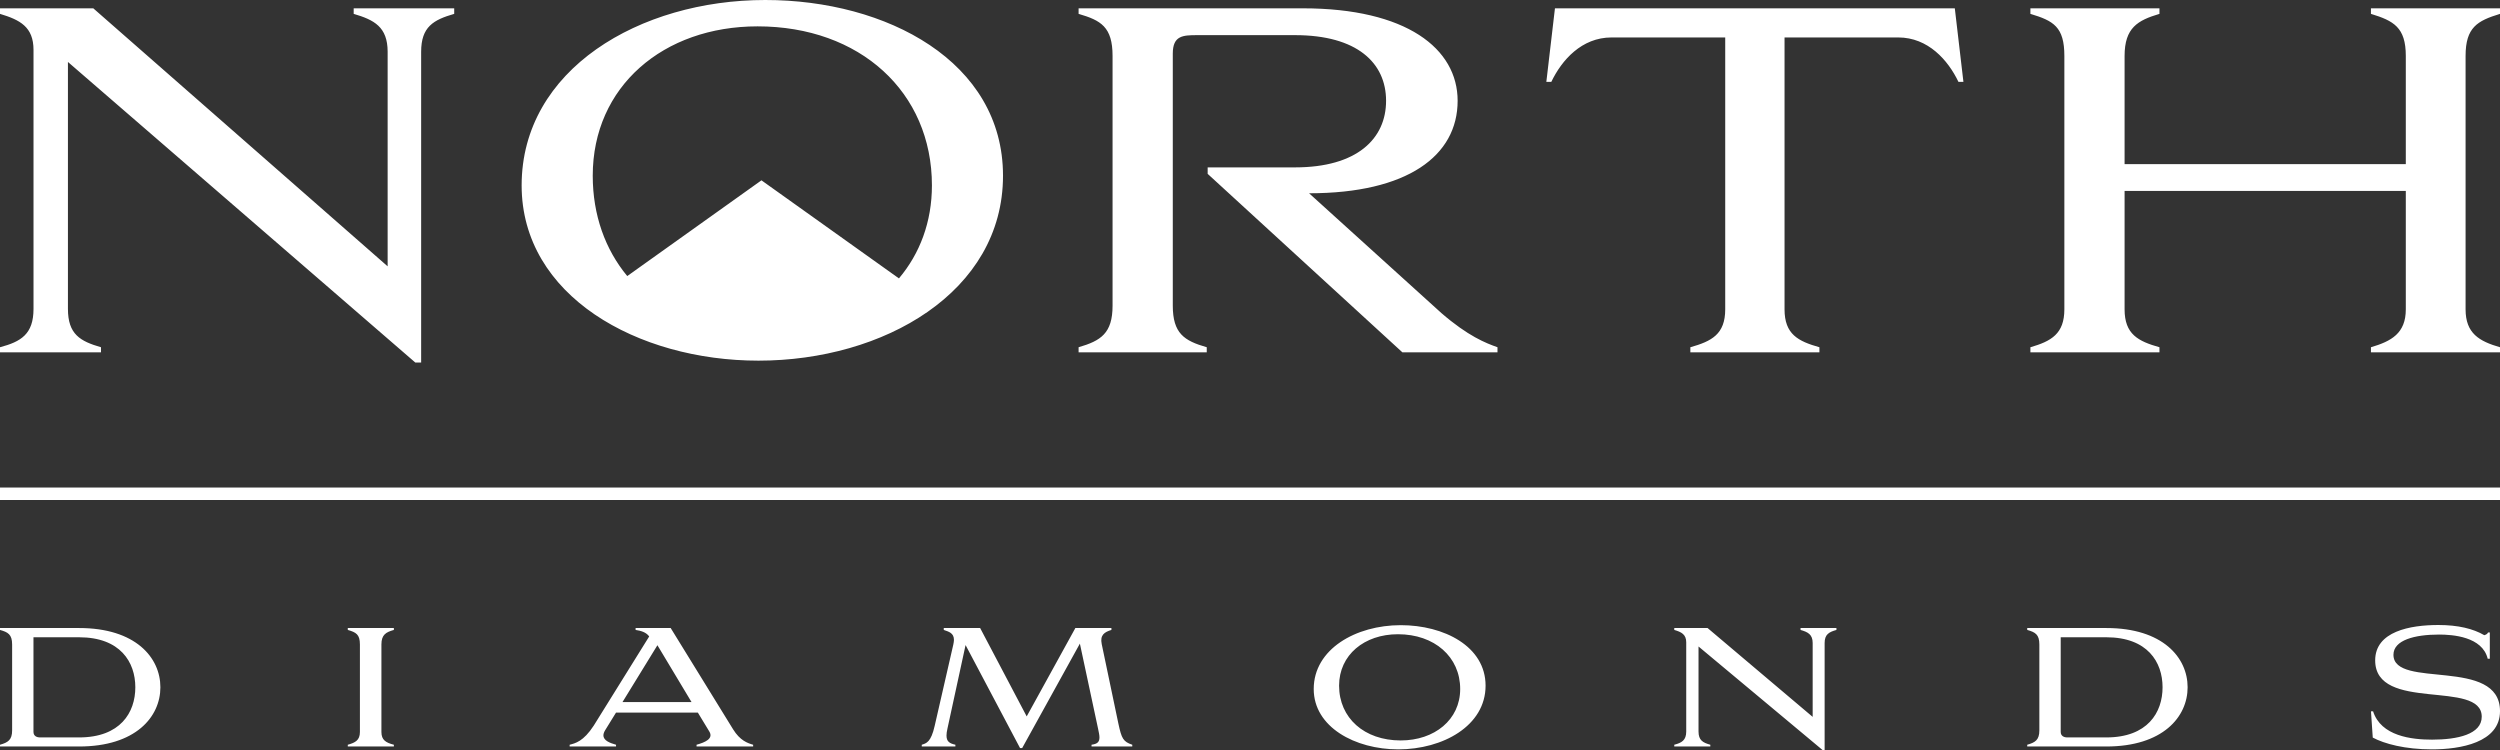 <svg viewBox="0 0 400 120" xmlns:xlink="http://www.w3.org/1999/xlink" version="1.1" xmlns="http://www.w3.org/2000/svg" id="Layer_1">
  
  <rect x="0" y="0" width="400" height="120" fill="#333333" stroke="none"/>
  
  <defs>
    <style>
      .st0 {
        fill: #fff;
      }
    </style>
  </defs>
  <path d="M0,119.439v-.28c1.268-.357,1.94-.764,1.94-2.293v-13.757c0-1.605-.672-1.961-1.94-2.318v-.306h12.65c9.054,0,13.012,4.739,13.012,9.478s-3.958,9.477-13.012,9.477H0ZM5.355,117.096c0,.663.518.892,1.061.892h6.234c6.597,0,9.002-3.974,9.002-8.025,0-4.026-2.406-8-9.002-8h-7.295s0,15.133,0,15.133ZM63.019,100.484v.306c-1.267.357-1.992.764-1.992,2.318v14.013c0,1.299.724,1.707,1.992,2.038v.28h-7.373v-.28c1.19-.331,1.94-.713,1.94-2.038v-14.013c0-1.605-.621-1.937-1.94-2.318v-.306h7.373ZM111.654,114.013h-13.089l-1.759,2.853c-.181.306-.259.561-.259.79,0,.84,1.035,1.222,2.018,1.503v.28h-7.424v-.28c.879-.229,2.199-.509,3.854-3.057l8.873-14.267-.052-.076c-.491-.611-1.267-.841-2.121-.968v-.306h5.614l9.985,16.203c1.113,1.809,2.328,2.217,3.208,2.471v.28h-9.054v-.28c1.371-.382,2.742-.968,2.044-2.115,0,0-1.838-3.031-1.838-3.031ZM99.599,112.331h11.046l-5.458-9.095-5.588,9.095ZM152.529,103.134c.051-.28.103-.535.103-.739,0-1.146-.854-1.324-1.63-1.605v-.306h5.82l7.45,14.14,7.787-14.14h5.769v.306c-1.087.331-1.862.79-1.552,2.267l2.664,12.712c.518,2.421.776,2.904,2.225,3.389v.28h-6.519v-.28c.905-.128,1.267-.407,1.267-1.172,0-.357-.103-.841-.233-1.452l-2.898-13.554-9.235,16.713h-.337l-8.718-16.484-2.897,13.35c-.103.459-.155.815-.155,1.12,0,.994.518,1.274,1.423,1.478v.28h-5.381v-.28c.724-.229,1.475-.382,2.07-3.031l2.977-12.992h0ZM224.111,100.026c6.932,0,13.581,3.389,13.581,9.681,0,6.421-6.829,10.191-13.969,10.191-6.906,0-13.529-3.567-13.529-9.655,0-6.396,6.751-10.217,13.917-10.217ZM224.111,118.471c5.406,0,9.519-3.312,9.519-8.229,0-5.147-4.113-8.765-9.959-8.765-5.381,0-9.417,3.312-9.417,8.229,0,5.173,4.036,8.765,9.857,8.765ZM291.941,120h-.336l-19.841-16.561v13.605c0,1.402.698,1.784,1.888,2.115v.28h-5.769v-.28c1.19-.306,1.914-.713,1.914-2.115v-14.267c0-1.274-.776-1.656-1.914-1.987v-.306h5.329l16.815,14.216v-11.82c0-1.376-.776-1.758-1.94-2.089v-.306h5.742v.306c-1.19.331-1.888.713-1.888,2.089v17.12ZM324.357,119.439v-.28c1.268-.357,1.94-.764,1.94-2.293v-13.757c0-1.605-.672-1.961-1.94-2.318v-.306h12.65c9.053,0,13.012,4.739,13.012,9.478s-3.959,9.477-13.012,9.477h-12.65ZM329.713,117.096c0,.663.517.892,1.06.892h6.235c6.596,0,9.002-3.974,9.002-8.025,0-4.026-2.406-8-9.002-8h-7.295v15.133h0ZM379.356,113.809h.336c1.268,3.974,6.157,4.535,9.443,4.535,4.035,0,7.941-.841,7.941-3.668,0-6.013-17.048-.637-17.048-9.019,0-4.637,5.587-5.656,10.115-5.656,3.13,0,5.562.586,7.347,1.631.233-.076.492-.178.595-.433h.285v4.204h-.337c-.853-3.541-5.613-3.873-7.786-3.873-3.907,0-7.295.892-7.295,3.236,0,5.554,17.048.28,17.048,9.018,0,5.045-6.364,6.115-10.891,6.115-4.32,0-7.606-.892-9.468-1.885,0,0-.285-4.205-.285-4.205ZM0,78h400v2H0v-2ZM56.589,2.219c3.26.962,5.434,2.071,5.434,6.066v34.327L14.926,1.331H0v.888c3.188.962,5.362,2.071,5.362,5.77v41.429c0,4.069-2.029,5.252-5.362,6.14v.814h16.158v-.814c-3.333-.962-5.289-2.071-5.289-6.14V9.913l55.573,48.087h.942V8.285c0-3.995,1.956-5.104,5.29-6.066v-.888h-16.085s0,.888,0,.888ZM122.443,0c-20.07,0-38.981,11.097-38.981,29.666,0,17.681,18.549,28.038,37.894,28.038,19.998,0,39.126-10.949,39.126-29.592C160.483,9.839,141.862,0,122.443,0ZM143.83,44.544l-21.997-15.692-21.473,15.319c-3.522-4.257-5.522-9.75-5.522-16.059,0-14.278,11.304-23.895,26.374-23.895,16.375,0,27.896,10.505,27.896,25.449-.001,5.859-1.944,10.931-5.278,14.878ZM209.455,30.924c15.724,0,23.766-5.992,23.766-14.796,0-8.36-8.188-14.796-24.78-14.796h-35.866v.888c3.55,1.035,5.435,2.071,5.435,6.732v39.949c0,4.439-1.884,5.622-5.435,6.658v.814h20.505v-.814c-3.623-1.036-5.434-2.219-5.434-6.658V8.582c0-2.885,1.594-2.959,3.912-2.959h15.65c9.927,0,14.564,4.439,14.564,10.505s-4.637,10.653-14.564,10.653h-13.983v1.035l31.156,28.556h15.216v-.814c-1.884-.666-4.71-1.775-8.984-5.475l-21.158-19.159h0ZM248.792,1.331l-1.377,11.763h.797c1.667-3.477,4.854-7.102,9.637-7.102h18.186v43.5c0,3.995-2.174,5.105-5.579,6.067v.814h20.65v-.814c-3.406-.962-5.58-2.071-5.58-6.067V5.992h18.187c4.782,0,7.969,3.625,9.636,7.102h.797l-1.377-11.763h-63.977,0ZM400,2.219v-.888h-20.65v.888c3.623,1.11,5.579,2.145,5.579,6.732v17.311h-44.995V8.951c0-4.513,2.102-5.697,5.58-6.732v-.888h-20.65v.888c3.695,1.11,5.434,2.071,5.434,6.732v40.541c0,3.921-2.102,5.105-5.434,6.067v.814h20.65v-.814c-3.406-.962-5.58-2.071-5.58-6.067v-18.939h44.995v18.939c0,3.847-2.318,5.105-5.579,6.067v.814h20.65v-.814c-3.333-.962-5.507-2.219-5.507-6.067V8.951c0-4.586,1.885-5.622,5.507-6.732Z" class="st0"></path>
</svg>